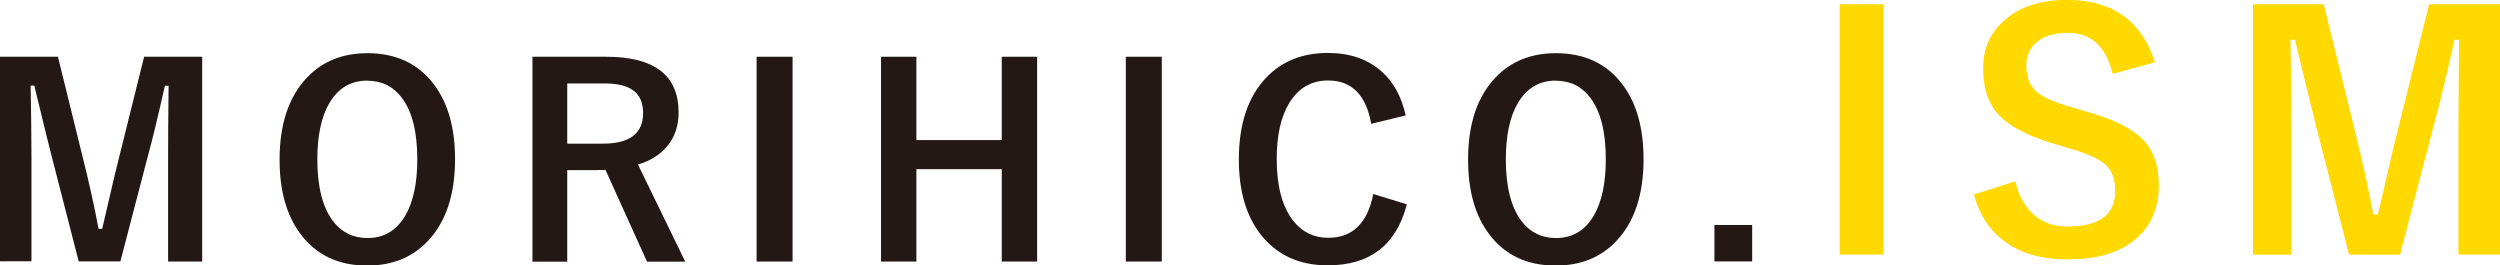 <?xml version="1.0" encoding="UTF-8"?><svg id="_イヤー_2" xmlns="http://www.w3.org/2000/svg" viewBox="0 0 210.58 22.36"><defs><style>.cls-1{fill:#ffd900;}.cls-2{fill:#231815;}</style></defs><g id="_ーツ"><g><path class="cls-2" d="M17.03,4.78V22.03h-2.87V13.31c0-1.33,.01-3.36,.04-6.09h-.31c-.56,2.5-1.03,4.46-1.42,5.87l-2.33,8.93h-3.51l-2.27-8.83c-.14-.52-.63-2.51-1.47-5.98h-.31c.04,2,.07,4.04,.07,6.13v8.67H0V4.78H4.88l2.17,8.8c.49,1.96,.91,3.86,1.25,5.69h.31c.12-.48,.35-1.48,.69-2.97,.25-1.08,.46-1.97,.64-2.67l2.2-8.85h4.89Z"/><path class="cls-2" d="M30.95,4.48c2.41,0,4.28,.88,5.6,2.63,1.19,1.57,1.78,3.67,1.78,6.29,0,3-.77,5.31-2.31,6.92-1.3,1.37-3,2.05-5.09,2.05-2.41,0-4.28-.88-5.6-2.64-1.19-1.57-1.78-3.66-1.78-6.28,0-3,.77-5.31,2.32-6.93,1.3-1.36,3-2.04,5.08-2.04Zm0,2.31c-1.4,0-2.46,.63-3.2,1.88-.68,1.15-1.02,2.74-1.02,4.76,0,2.29,.44,4.02,1.31,5.18,.73,.96,1.7,1.44,2.91,1.44,1.39,0,2.45-.63,3.19-1.89,.67-1.15,1.01-2.73,1.01-4.73,0-2.31-.43-4.04-1.3-5.19-.72-.96-1.69-1.44-2.9-1.44Z"/><path class="cls-2" d="M44.85,4.78h6.2c4.07,0,6.11,1.56,6.11,4.69,0,1.15-.33,2.11-1,2.89-.59,.69-1.39,1.19-2.42,1.5l3.98,8.18h-3.22l-3.5-7.73-.78,.02h-2.44v7.71h-2.93V4.78Zm2.93,2.25v5.07h3.01c2.25,0,3.38-.86,3.38-2.58s-1.08-2.49-3.25-2.49h-3.14Z"/><path class="cls-2" d="M66.76,4.78V22.03h-3.03V4.78h3.03Z"/><path class="cls-2" d="M87.36,4.78V22.03h-2.98v-7.78h-7.19v7.78h-2.98V4.78h2.98v7.02h7.19V4.78h2.98Z"/><path class="cls-2" d="M97.86,4.78V22.03h-3.03V4.78h3.03Z"/><path class="cls-2" d="M118.41,9.72l-2.91,.71c-.43-2.43-1.64-3.65-3.63-3.65-1.41,0-2.5,.63-3.27,1.89-.71,1.16-1.06,2.74-1.06,4.73,0,2.27,.46,4,1.38,5.18,.76,.97,1.74,1.45,2.95,1.45,2.06,0,3.32-1.23,3.8-3.69l2.83,.87c-.88,3.42-3.1,5.14-6.66,5.14-2.43,0-4.32-.88-5.68-2.64-1.21-1.57-1.81-3.66-1.81-6.28,0-3,.78-5.31,2.34-6.93,1.32-1.36,3.04-2.04,5.15-2.04,1.87,0,3.39,.53,4.56,1.58,1,.9,1.66,2.13,2,3.67Z"/><path class="cls-2" d="M131.06,4.48c2.41,0,4.28,.88,5.6,2.63,1.19,1.57,1.78,3.67,1.78,6.29,0,3-.77,5.31-2.31,6.92-1.3,1.37-3,2.05-5.09,2.05-2.41,0-4.28-.88-5.6-2.64-1.19-1.57-1.78-3.66-1.78-6.28,0-3,.77-5.31,2.32-6.93,1.3-1.36,3-2.04,5.08-2.04Zm0,2.31c-1.4,0-2.46,.63-3.2,1.88-.68,1.15-1.02,2.74-1.02,4.76,0,2.29,.44,4.02,1.31,5.18,.73,.96,1.7,1.44,2.91,1.44,1.39,0,2.45-.63,3.19-1.89,.67-1.15,1.01-2.73,1.01-4.73,0-2.31-.43-4.04-1.3-5.19-.72-.96-1.69-1.44-2.9-1.44Z"/><path class="cls-2" d="M147.59,18.95v3.07h-3.18v-3.07h3.18Z"/><path class="cls-1" d="M158.66,.36V21.44h-3.7V.36h3.7Z"/><path class="cls-1" d="M181.51,5.25l-3.56,.97c-.55-2.3-1.8-3.45-3.75-3.45-1.19,0-2.09,.28-2.72,.84-.53,.48-.8,1.11-.8,1.91,0,.99,.31,1.74,.92,2.26,.56,.46,1.54,.88,2.96,1.27l1.11,.33c2.47,.67,4.16,1.55,5.07,2.64,.73,.88,1.1,2.08,1.1,3.58,0,2.04-.73,3.62-2.18,4.72-1.33,1.02-3.14,1.53-5.44,1.53s-4.02-.51-5.4-1.54c-1.25-.93-2.1-2.24-2.56-3.93l3.5-1.11c.29,1.3,.86,2.28,1.71,2.95,.73,.58,1.62,.86,2.67,.86,2.69,0,4.03-1,4.03-3.01,0-1.01-.3-1.76-.89-2.26-.58-.49-1.65-.95-3.22-1.39l-1.09-.32c-2.34-.7-3.95-1.59-4.83-2.67-.73-.9-1.1-2.13-1.1-3.68,0-1.78,.69-3.2,2.07-4.27,1.26-.99,2.92-1.49,4.98-1.49,3.83,0,6.3,1.75,7.42,5.25Z"/><path class="cls-1" d="M210.58,.36V21.44h-3.5V10.79c0-1.63,.02-4.11,.05-7.44h-.38c-.68,3.06-1.26,5.45-1.74,7.18l-2.85,10.92h-4.29l-2.77-10.79c-.17-.64-.77-3.07-1.79-7.31h-.38c.05,2.44,.08,4.94,.08,7.5v10.6h-3.24V.36h5.96l2.65,10.76c.6,2.4,1.11,4.72,1.53,6.95h.38c.15-.59,.43-1.8,.85-3.64,.3-1.32,.56-2.41,.78-3.26l2.69-10.81h5.97Z"/></g></g></svg>